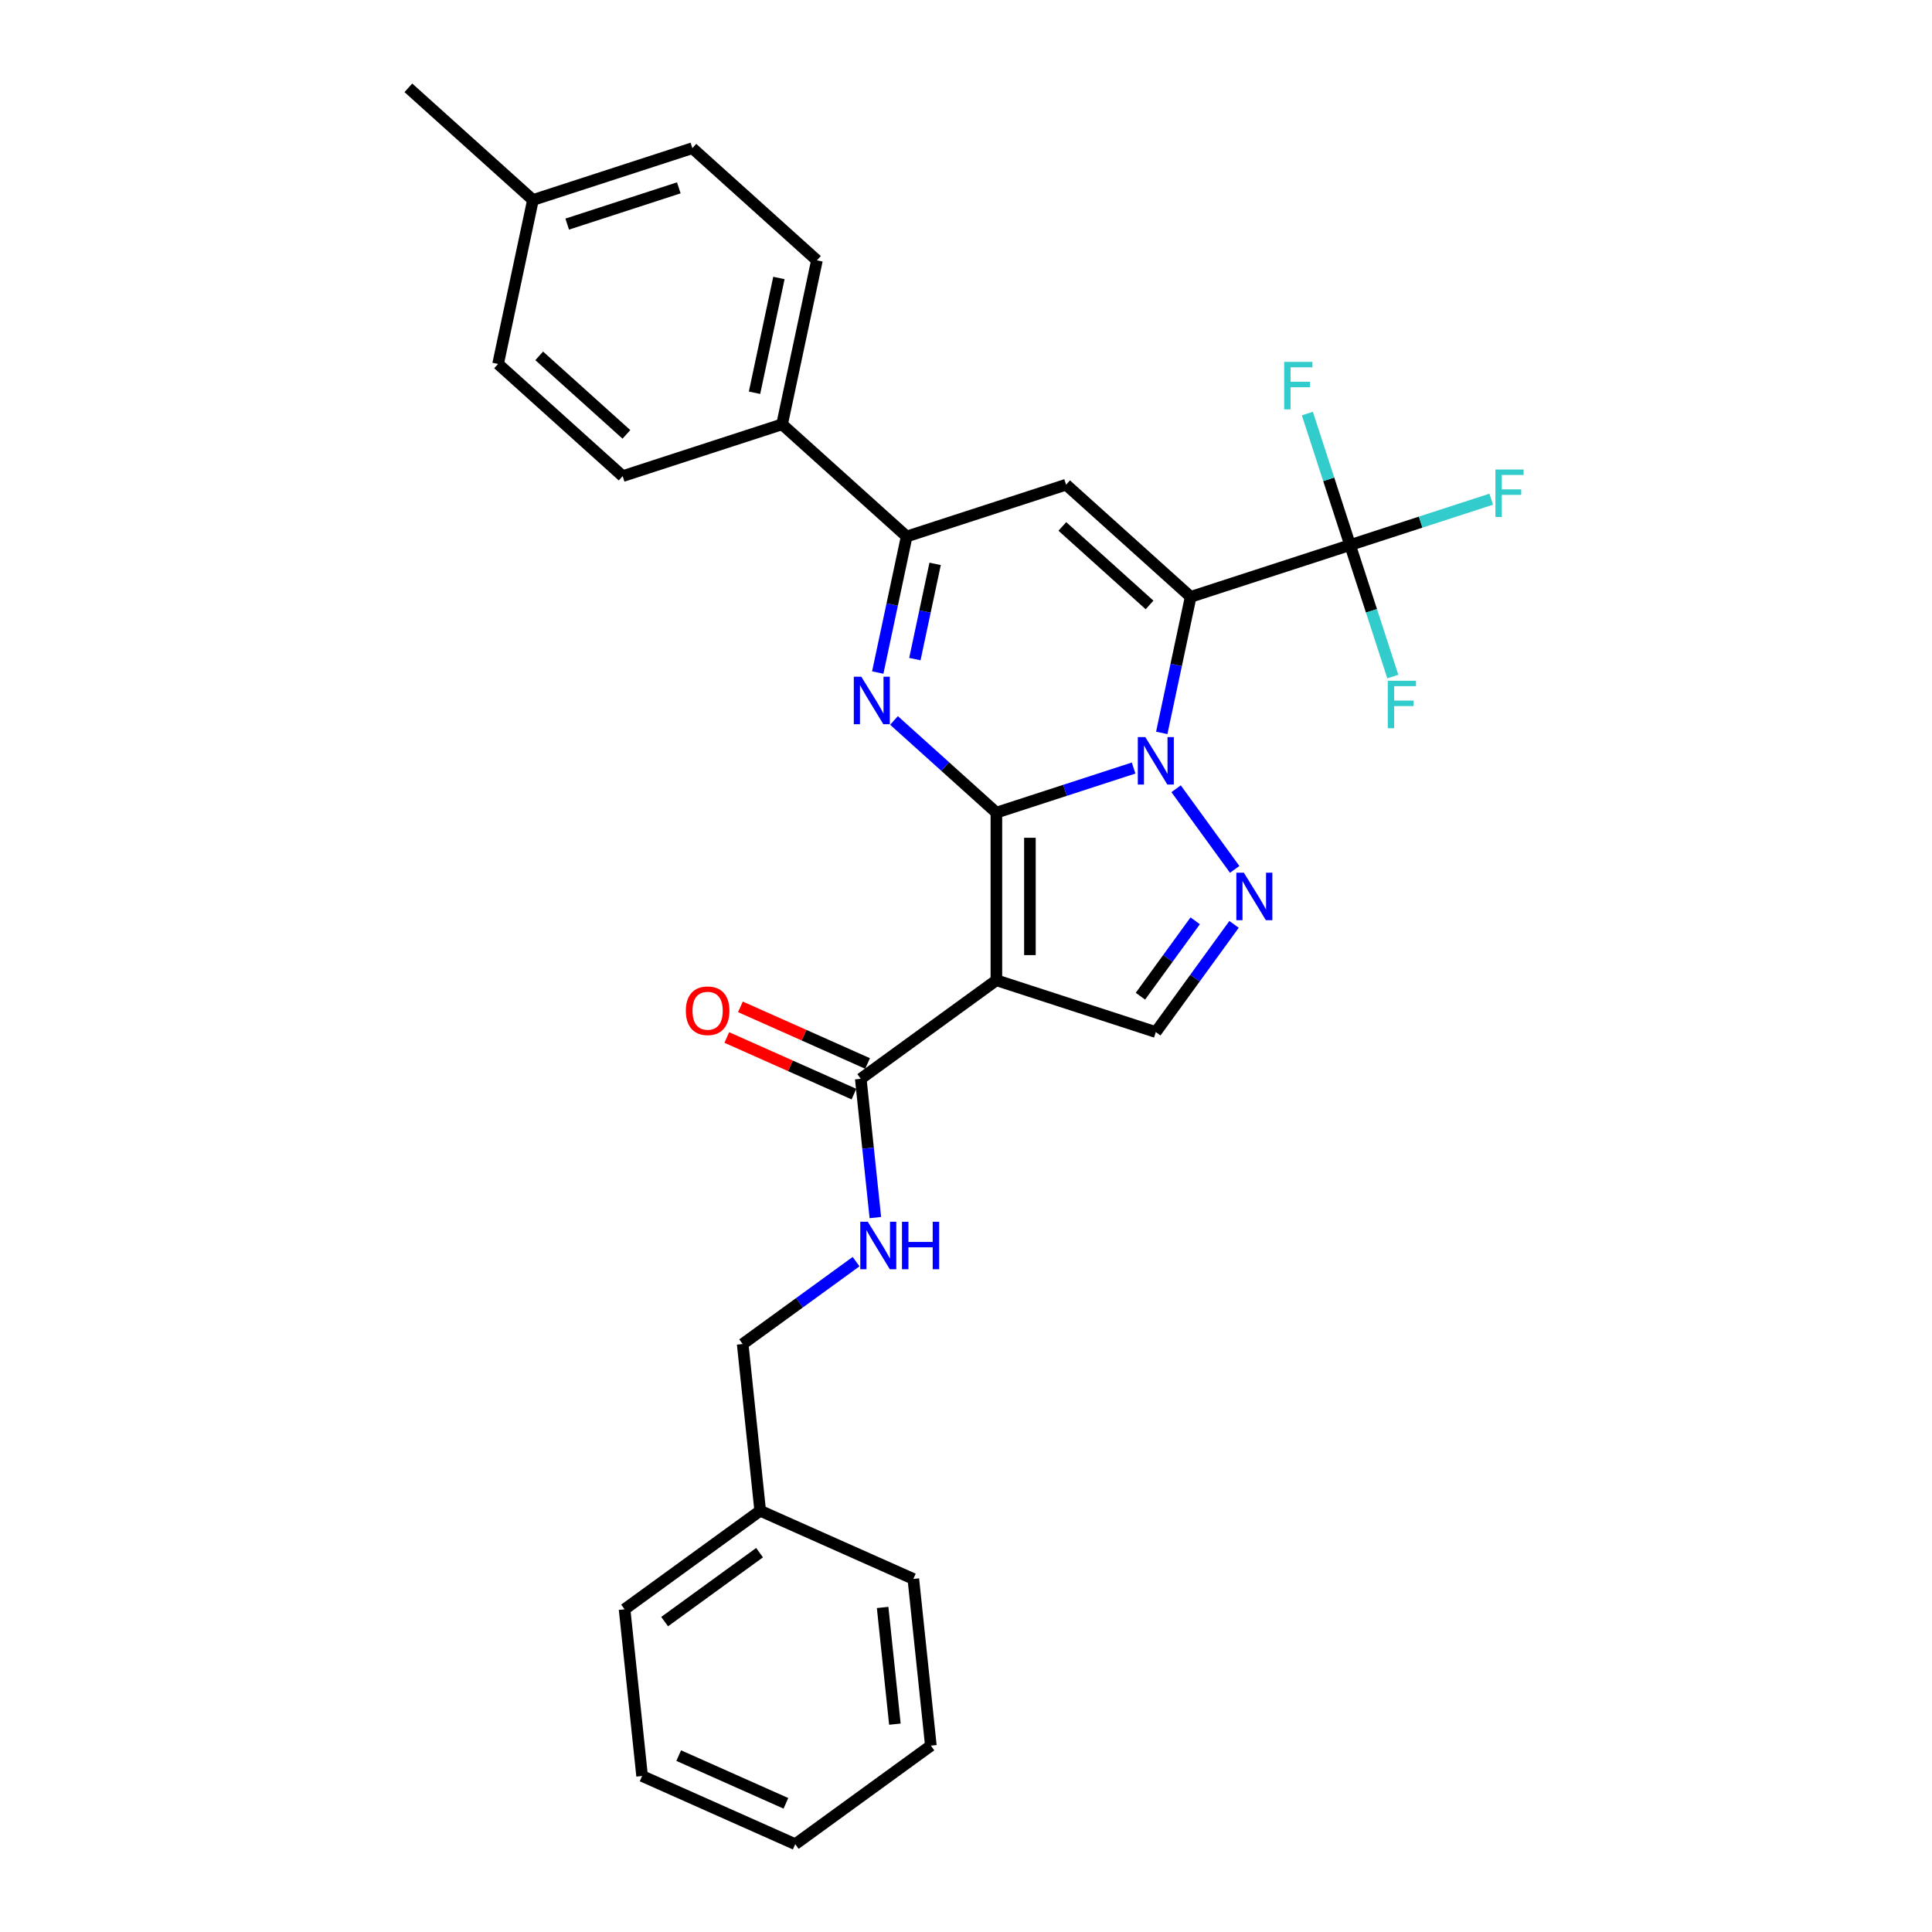 <?xml version='1.0' encoding='iso-8859-1'?>
<svg version='1.1' baseProfile='full'
              xmlns='http://www.w3.org/2000/svg'
                      xmlns:rdkit='http://www.rdkit.org/xml'
                      xmlns:xlink='http://www.w3.org/1999/xlink'
                  xml:space='preserve'
width='1000px' height='1000px' viewBox='0 0 1000 1000'>
<!-- END OF HEADER -->
<rect style='opacity:1.0;fill:#FFFFFF;stroke:none' width='1000' height='1000' x='0' y='0'> </rect>
<path class='bond-0' d='M 515.728,420.615 L 551.244,409.075' style='fill:none;fill-rule:evenodd;stroke:#000000;stroke-width:6px;stroke-linecap:butt;stroke-linejoin:miter;stroke-opacity:1' />
<path class='bond-0' d='M 551.244,409.075 L 586.76,397.535' style='fill:none;fill-rule:evenodd;stroke:#0000FF;stroke-width:6px;stroke-linecap:butt;stroke-linejoin:miter;stroke-opacity:1' />
<path class='bond-2' d='M 515.728,420.615 L 515.728,507.381' style='fill:none;fill-rule:evenodd;stroke:#000000;stroke-width:6px;stroke-linecap:butt;stroke-linejoin:miter;stroke-opacity:1' />
<path class='bond-2' d='M 533.081,433.63 L 533.081,494.366' style='fill:none;fill-rule:evenodd;stroke:#000000;stroke-width:6px;stroke-linecap:butt;stroke-linejoin:miter;stroke-opacity:1' />
<path class='bond-3' d='M 515.728,420.615 L 489.232,396.758' style='fill:none;fill-rule:evenodd;stroke:#000000;stroke-width:6px;stroke-linecap:butt;stroke-linejoin:miter;stroke-opacity:1' />
<path class='bond-3' d='M 489.232,396.758 L 462.736,372.901' style='fill:none;fill-rule:evenodd;stroke:#0000FF;stroke-width:6px;stroke-linecap:butt;stroke-linejoin:miter;stroke-opacity:1' />
<path class='bond-1' d='M 601.32,379.347 L 608.804,344.14' style='fill:none;fill-rule:evenodd;stroke:#0000FF;stroke-width:6px;stroke-linecap:butt;stroke-linejoin:miter;stroke-opacity:1' />
<path class='bond-1' d='M 608.804,344.14 L 616.287,308.932' style='fill:none;fill-rule:evenodd;stroke:#000000;stroke-width:6px;stroke-linecap:butt;stroke-linejoin:miter;stroke-opacity:1' />
<path class='bond-4' d='M 608.75,408.258 L 639.07,449.99' style='fill:none;fill-rule:evenodd;stroke:#0000FF;stroke-width:6px;stroke-linecap:butt;stroke-linejoin:miter;stroke-opacity:1' />
<path class='bond-7' d='M 616.287,308.932 L 698.807,282.12' style='fill:none;fill-rule:evenodd;stroke:#000000;stroke-width:6px;stroke-linecap:butt;stroke-linejoin:miter;stroke-opacity:1' />
<path class='bond-30' d='M 616.287,308.932 L 551.807,250.874' style='fill:none;fill-rule:evenodd;stroke:#000000;stroke-width:6px;stroke-linecap:butt;stroke-linejoin:miter;stroke-opacity:1' />
<path class='bond-30' d='M 595.004,313.12 L 549.868,272.479' style='fill:none;fill-rule:evenodd;stroke:#000000;stroke-width:6px;stroke-linecap:butt;stroke-linejoin:miter;stroke-opacity:1' />
<path class='bond-8' d='M 515.728,507.381 L 598.247,534.194' style='fill:none;fill-rule:evenodd;stroke:#000000;stroke-width:6px;stroke-linecap:butt;stroke-linejoin:miter;stroke-opacity:1' />
<path class='bond-9' d='M 515.728,507.381 L 445.532,558.381' style='fill:none;fill-rule:evenodd;stroke:#000000;stroke-width:6px;stroke-linecap:butt;stroke-linejoin:miter;stroke-opacity:1' />
<path class='bond-6' d='M 454.32,348.102 L 461.804,312.894' style='fill:none;fill-rule:evenodd;stroke:#0000FF;stroke-width:6px;stroke-linecap:butt;stroke-linejoin:miter;stroke-opacity:1' />
<path class='bond-6' d='M 461.804,312.894 L 469.288,277.687' style='fill:none;fill-rule:evenodd;stroke:#000000;stroke-width:6px;stroke-linecap:butt;stroke-linejoin:miter;stroke-opacity:1' />
<path class='bond-6' d='M 473.539,341.147 L 478.778,316.502' style='fill:none;fill-rule:evenodd;stroke:#0000FF;stroke-width:6px;stroke-linecap:butt;stroke-linejoin:miter;stroke-opacity:1' />
<path class='bond-6' d='M 478.778,316.502 L 484.017,291.857' style='fill:none;fill-rule:evenodd;stroke:#000000;stroke-width:6px;stroke-linecap:butt;stroke-linejoin:miter;stroke-opacity:1' />
<path class='bond-29' d='M 638.745,478.453 L 618.496,506.324' style='fill:none;fill-rule:evenodd;stroke:#0000FF;stroke-width:6px;stroke-linecap:butt;stroke-linejoin:miter;stroke-opacity:1' />
<path class='bond-29' d='M 618.496,506.324 L 598.247,534.194' style='fill:none;fill-rule:evenodd;stroke:#000000;stroke-width:6px;stroke-linecap:butt;stroke-linejoin:miter;stroke-opacity:1' />
<path class='bond-29' d='M 618.631,476.614 L 604.457,496.124' style='fill:none;fill-rule:evenodd;stroke:#0000FF;stroke-width:6px;stroke-linecap:butt;stroke-linejoin:miter;stroke-opacity:1' />
<path class='bond-29' d='M 604.457,496.124 L 590.283,515.633' style='fill:none;fill-rule:evenodd;stroke:#000000;stroke-width:6px;stroke-linecap:butt;stroke-linejoin:miter;stroke-opacity:1' />
<path class='bond-5' d='M 551.807,250.874 L 469.288,277.687' style='fill:none;fill-rule:evenodd;stroke:#000000;stroke-width:6px;stroke-linecap:butt;stroke-linejoin:miter;stroke-opacity:1' />
<path class='bond-11' d='M 469.288,277.687 L 404.808,219.629' style='fill:none;fill-rule:evenodd;stroke:#000000;stroke-width:6px;stroke-linecap:butt;stroke-linejoin:miter;stroke-opacity:1' />
<path class='bond-13' d='M 698.807,282.12 L 735.329,270.253' style='fill:none;fill-rule:evenodd;stroke:#000000;stroke-width:6px;stroke-linecap:butt;stroke-linejoin:miter;stroke-opacity:1' />
<path class='bond-13' d='M 735.329,270.253 L 771.852,258.386' style='fill:none;fill-rule:evenodd;stroke:#33CCCC;stroke-width:6px;stroke-linecap:butt;stroke-linejoin:miter;stroke-opacity:1' />
<path class='bond-14' d='M 698.807,282.12 L 687.749,248.088' style='fill:none;fill-rule:evenodd;stroke:#000000;stroke-width:6px;stroke-linecap:butt;stroke-linejoin:miter;stroke-opacity:1' />
<path class='bond-14' d='M 687.749,248.088 L 676.691,214.056' style='fill:none;fill-rule:evenodd;stroke:#33CCCC;stroke-width:6px;stroke-linecap:butt;stroke-linejoin:miter;stroke-opacity:1' />
<path class='bond-15' d='M 698.807,282.12 L 709.865,316.152' style='fill:none;fill-rule:evenodd;stroke:#000000;stroke-width:6px;stroke-linecap:butt;stroke-linejoin:miter;stroke-opacity:1' />
<path class='bond-15' d='M 709.865,316.152 L 720.922,350.185' style='fill:none;fill-rule:evenodd;stroke:#33CCCC;stroke-width:6px;stroke-linecap:butt;stroke-linejoin:miter;stroke-opacity:1' />
<path class='bond-10' d='M 445.532,558.381 L 449.307,594.299' style='fill:none;fill-rule:evenodd;stroke:#000000;stroke-width:6px;stroke-linecap:butt;stroke-linejoin:miter;stroke-opacity:1' />
<path class='bond-10' d='M 449.307,594.299 L 453.083,630.217' style='fill:none;fill-rule:evenodd;stroke:#0000FF;stroke-width:6px;stroke-linecap:butt;stroke-linejoin:miter;stroke-opacity:1' />
<path class='bond-12' d='M 449.061,550.455 L 416.153,535.803' style='fill:none;fill-rule:evenodd;stroke:#000000;stroke-width:6px;stroke-linecap:butt;stroke-linejoin:miter;stroke-opacity:1' />
<path class='bond-12' d='M 416.153,535.803 L 383.245,521.152' style='fill:none;fill-rule:evenodd;stroke:#FF0000;stroke-width:6px;stroke-linecap:butt;stroke-linejoin:miter;stroke-opacity:1' />
<path class='bond-12' d='M 442.003,566.308 L 409.095,551.656' style='fill:none;fill-rule:evenodd;stroke:#000000;stroke-width:6px;stroke-linecap:butt;stroke-linejoin:miter;stroke-opacity:1' />
<path class='bond-12' d='M 409.095,551.656 L 376.187,537.005' style='fill:none;fill-rule:evenodd;stroke:#FF0000;stroke-width:6px;stroke-linecap:butt;stroke-linejoin:miter;stroke-opacity:1' />
<path class='bond-18' d='M 443.114,653.019 L 413.76,674.346' style='fill:none;fill-rule:evenodd;stroke:#0000FF;stroke-width:6px;stroke-linecap:butt;stroke-linejoin:miter;stroke-opacity:1' />
<path class='bond-18' d='M 413.76,674.346 L 384.406,695.672' style='fill:none;fill-rule:evenodd;stroke:#000000;stroke-width:6px;stroke-linecap:butt;stroke-linejoin:miter;stroke-opacity:1' />
<path class='bond-16' d='M 404.808,219.629 L 422.847,134.758' style='fill:none;fill-rule:evenodd;stroke:#000000;stroke-width:6px;stroke-linecap:butt;stroke-linejoin:miter;stroke-opacity:1' />
<path class='bond-16' d='M 390.539,203.29 L 403.167,143.881' style='fill:none;fill-rule:evenodd;stroke:#000000;stroke-width:6px;stroke-linecap:butt;stroke-linejoin:miter;stroke-opacity:1' />
<path class='bond-17' d='M 404.808,219.629 L 322.288,246.441' style='fill:none;fill-rule:evenodd;stroke:#000000;stroke-width:6px;stroke-linecap:butt;stroke-linejoin:miter;stroke-opacity:1' />
<path class='bond-20' d='M 422.847,134.758 L 358.367,76.7' style='fill:none;fill-rule:evenodd;stroke:#000000;stroke-width:6px;stroke-linecap:butt;stroke-linejoin:miter;stroke-opacity:1' />
<path class='bond-19' d='M 322.288,246.441 L 257.808,188.383' style='fill:none;fill-rule:evenodd;stroke:#000000;stroke-width:6px;stroke-linecap:butt;stroke-linejoin:miter;stroke-opacity:1' />
<path class='bond-19' d='M 324.227,224.836 L 279.091,184.196' style='fill:none;fill-rule:evenodd;stroke:#000000;stroke-width:6px;stroke-linecap:butt;stroke-linejoin:miter;stroke-opacity:1' />
<path class='bond-22' d='M 384.406,695.672 L 393.476,781.963' style='fill:none;fill-rule:evenodd;stroke:#000000;stroke-width:6px;stroke-linecap:butt;stroke-linejoin:miter;stroke-opacity:1' />
<path class='bond-21' d='M 257.808,188.383 L 275.848,103.513' style='fill:none;fill-rule:evenodd;stroke:#000000;stroke-width:6px;stroke-linecap:butt;stroke-linejoin:miter;stroke-opacity:1' />
<path class='bond-31' d='M 358.367,76.7 L 275.848,103.513' style='fill:none;fill-rule:evenodd;stroke:#000000;stroke-width:6px;stroke-linecap:butt;stroke-linejoin:miter;stroke-opacity:1' />
<path class='bond-31' d='M 351.352,97.226 L 293.588,115.995' style='fill:none;fill-rule:evenodd;stroke:#000000;stroke-width:6px;stroke-linecap:butt;stroke-linejoin:miter;stroke-opacity:1' />
<path class='bond-23' d='M 275.848,103.513 L 211.368,45.455' style='fill:none;fill-rule:evenodd;stroke:#000000;stroke-width:6px;stroke-linecap:butt;stroke-linejoin:miter;stroke-opacity:1' />
<path class='bond-24' d='M 393.476,781.963 L 323.28,832.963' style='fill:none;fill-rule:evenodd;stroke:#000000;stroke-width:6px;stroke-linecap:butt;stroke-linejoin:miter;stroke-opacity:1' />
<path class='bond-24' d='M 393.147,803.652 L 344.01,839.352' style='fill:none;fill-rule:evenodd;stroke:#000000;stroke-width:6px;stroke-linecap:butt;stroke-linejoin:miter;stroke-opacity:1' />
<path class='bond-25' d='M 393.476,781.963 L 472.741,817.254' style='fill:none;fill-rule:evenodd;stroke:#000000;stroke-width:6px;stroke-linecap:butt;stroke-linejoin:miter;stroke-opacity:1' />
<path class='bond-26' d='M 323.28,832.963 L 332.35,919.254' style='fill:none;fill-rule:evenodd;stroke:#000000;stroke-width:6px;stroke-linecap:butt;stroke-linejoin:miter;stroke-opacity:1' />
<path class='bond-27' d='M 472.741,817.254 L 481.811,903.545' style='fill:none;fill-rule:evenodd;stroke:#000000;stroke-width:6px;stroke-linecap:butt;stroke-linejoin:miter;stroke-opacity:1' />
<path class='bond-27' d='M 456.843,832.012 L 463.192,892.416' style='fill:none;fill-rule:evenodd;stroke:#000000;stroke-width:6px;stroke-linecap:butt;stroke-linejoin:miter;stroke-opacity:1' />
<path class='bond-32' d='M 332.35,919.254 L 411.615,954.545' style='fill:none;fill-rule:evenodd;stroke:#000000;stroke-width:6px;stroke-linecap:butt;stroke-linejoin:miter;stroke-opacity:1' />
<path class='bond-32' d='M 351.298,908.695 L 406.784,933.399' style='fill:none;fill-rule:evenodd;stroke:#000000;stroke-width:6px;stroke-linecap:butt;stroke-linejoin:miter;stroke-opacity:1' />
<path class='bond-28' d='M 481.811,903.545 L 411.615,954.545' style='fill:none;fill-rule:evenodd;stroke:#000000;stroke-width:6px;stroke-linecap:butt;stroke-linejoin:miter;stroke-opacity:1' />
<path  class='atom-1' d='M 592.816 381.517
L 600.868 394.532
Q 601.666 395.816, 602.95 398.141
Q 604.234 400.466, 604.304 400.605
L 604.304 381.517
L 607.566 381.517
L 607.566 406.089
L 604.2 406.089
L 595.558 391.859
Q 594.551 390.193, 593.475 388.284
Q 592.434 386.375, 592.122 385.785
L 592.122 406.089
L 588.929 406.089
L 588.929 381.517
L 592.816 381.517
' fill='#0000FF'/>
<path  class='atom-4' d='M 445.816 350.271
L 453.868 363.286
Q 454.666 364.57, 455.951 366.895
Q 457.235 369.221, 457.304 369.359
L 457.304 350.271
L 460.566 350.271
L 460.566 374.843
L 457.2 374.843
L 448.558 360.613
Q 447.552 358.947, 446.476 357.039
Q 445.434 355.13, 445.122 354.54
L 445.122 374.843
L 441.929 374.843
L 441.929 350.271
L 445.816 350.271
' fill='#0000FF'/>
<path  class='atom-5' d='M 643.816 451.712
L 651.868 464.727
Q 652.666 466.011, 653.95 468.336
Q 655.234 470.662, 655.304 470.801
L 655.304 451.712
L 658.566 451.712
L 658.566 476.284
L 655.2 476.284
L 646.558 462.055
Q 645.551 460.389, 644.475 458.48
Q 643.434 456.571, 643.122 455.981
L 643.122 476.284
L 639.929 476.284
L 639.929 451.712
L 643.816 451.712
' fill='#0000FF'/>
<path  class='atom-11' d='M 449.17 632.386
L 457.222 645.401
Q 458.02 646.685, 459.305 649.011
Q 460.589 651.336, 460.658 651.475
L 460.658 632.386
L 463.921 632.386
L 463.921 656.958
L 460.554 656.958
L 451.912 642.729
Q 450.906 641.063, 449.83 639.154
Q 448.789 637.245, 448.476 636.655
L 448.476 656.958
L 445.283 656.958
L 445.283 632.386
L 449.17 632.386
' fill='#0000FF'/>
<path  class='atom-11' d='M 466.871 632.386
L 470.202 632.386
L 470.202 642.833
L 482.766 642.833
L 482.766 632.386
L 486.098 632.386
L 486.098 656.958
L 482.766 656.958
L 482.766 645.609
L 470.202 645.609
L 470.202 656.958
L 466.871 656.958
L 466.871 632.386
' fill='#0000FF'/>
<path  class='atom-13' d='M 354.988 523.16
Q 354.988 517.26, 357.903 513.962
Q 360.818 510.665, 366.267 510.665
Q 371.716 510.665, 374.632 513.962
Q 377.547 517.26, 377.547 523.16
Q 377.547 529.129, 374.597 532.53
Q 371.647 535.897, 366.267 535.897
Q 360.853 535.897, 357.903 532.53
Q 354.988 529.164, 354.988 523.16
M 366.267 533.12
Q 370.016 533.12, 372.029 530.622
Q 374.076 528.088, 374.076 523.16
Q 374.076 518.335, 372.029 515.906
Q 370.016 513.442, 366.267 513.442
Q 362.519 513.442, 360.471 515.871
Q 358.458 518.301, 358.458 523.16
Q 358.458 528.123, 360.471 530.622
Q 362.519 533.12, 366.267 533.12
' fill='#FF0000'/>
<path  class='atom-14' d='M 774.021 243.022
L 788.632 243.022
L 788.632 245.833
L 777.318 245.833
L 777.318 253.295
L 787.383 253.295
L 787.383 256.141
L 777.318 256.141
L 777.318 267.594
L 774.021 267.594
L 774.021 243.022
' fill='#33CCCC'/>
<path  class='atom-15' d='M 664.689 187.314
L 679.3 187.314
L 679.3 190.126
L 667.986 190.126
L 667.986 197.587
L 678.051 197.587
L 678.051 200.433
L 667.986 200.433
L 667.986 211.887
L 664.689 211.887
L 664.689 187.314
' fill='#33CCCC'/>
<path  class='atom-16' d='M 718.313 352.354
L 732.925 352.354
L 732.925 355.165
L 721.611 355.165
L 721.611 362.627
L 731.675 362.627
L 731.675 365.473
L 721.611 365.473
L 721.611 376.926
L 718.313 376.926
L 718.313 352.354
' fill='#33CCCC'/>
</svg>
